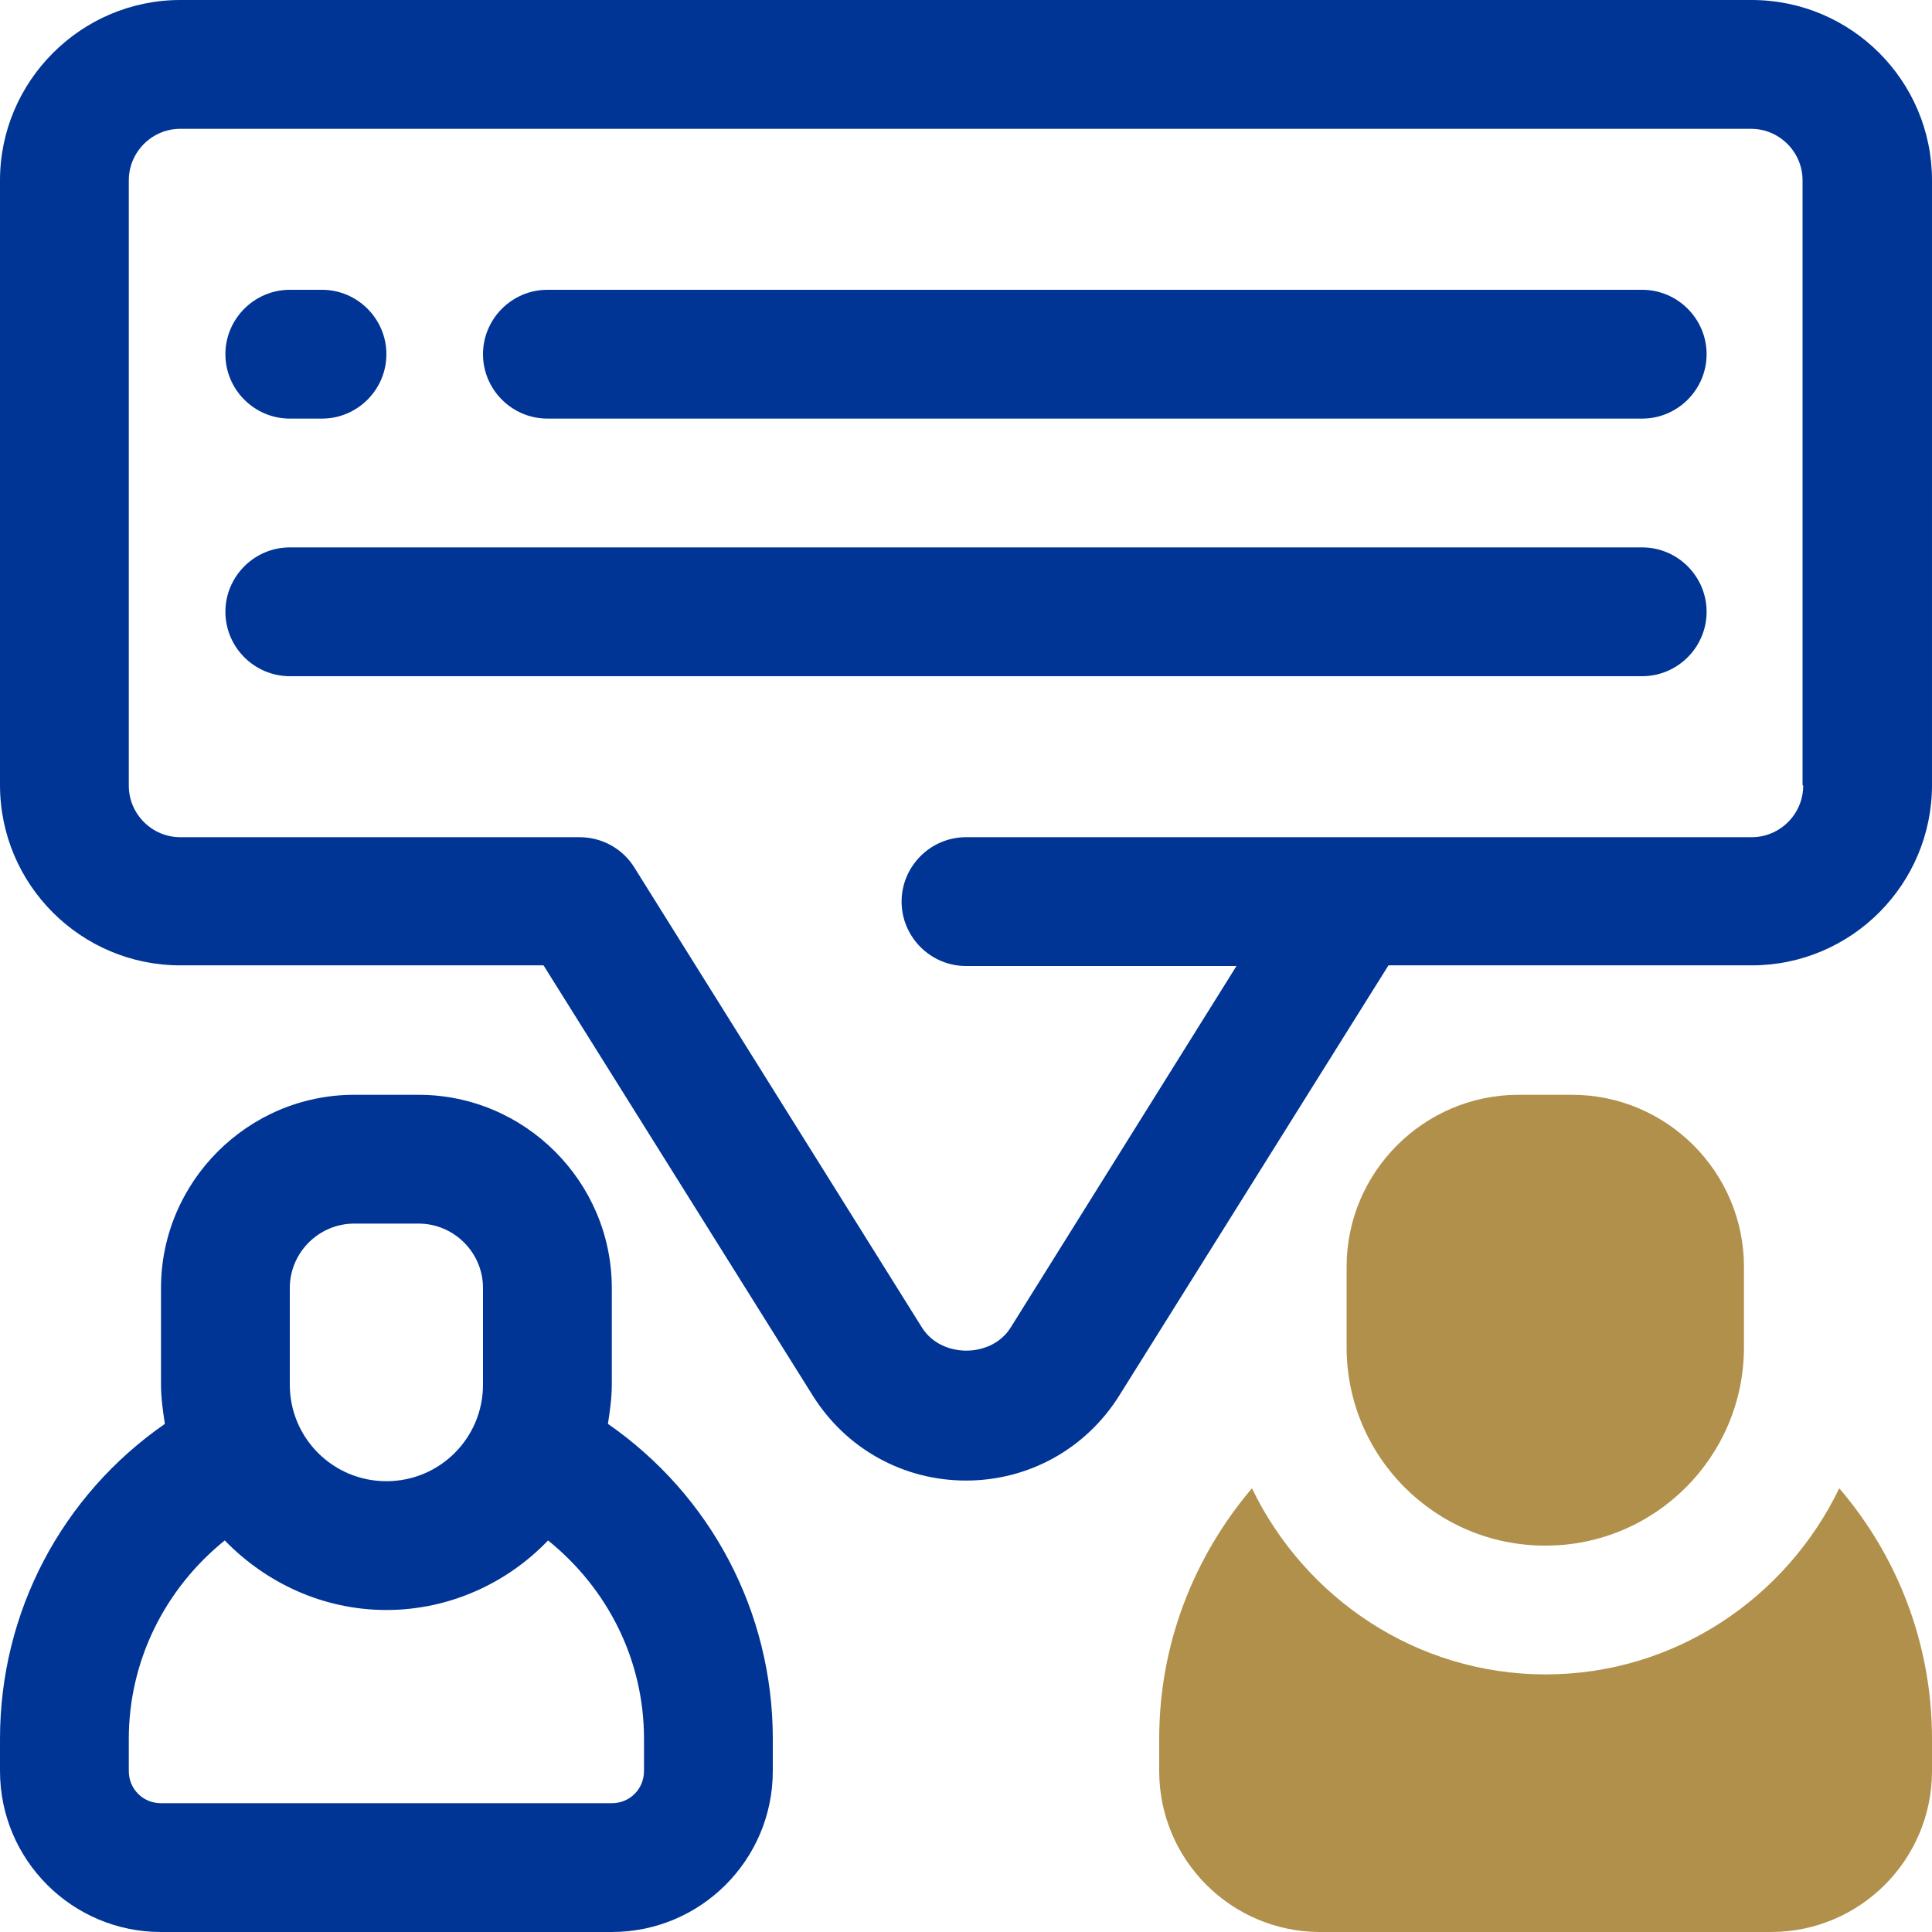 <svg xmlns="http://www.w3.org/2000/svg" id="Layer_2" viewBox="0 0 30 30"><defs><style>.cls-1{fill:#003595;}.cls-2{fill:#b1904b;}</style></defs><g id="OBJECT"><path class="cls-1" d="M27.2,0H2.8C1.26,0,0,1.26,0,2.8v9.39c0,1.55,1.26,2.8,2.8,2.8h5.64l4.18,6.68c.52.83,1.41,1.32,2.38,1.32s1.86-.49,2.38-1.32l4.18-6.68h5.64c1.55,0,2.8-1.26,2.8-2.8V2.8c0-1.55-1.26-2.8-2.8-2.8ZM28,12.2c0,.44-.36.8-.8.8h-12.2c-.55,0-1,.45-1,1s.45,1,1,1h4.2l-3.51,5.62c-.3.47-1.07.47-1.37,0l-4.47-7.15c-.18-.29-.5-.47-.85-.47H2.8c-.44,0-.8-.36-.8-.8V2.8c0-.44.36-.8.8-.8h24.39c.44,0,.8.36.8.8v9.39Z"></path><path class="cls-1" d="M9.44,22.11c.03-.2.06-.4.06-.61v-1.5c0-1.65-1.35-3-3-3h-1c-1.65,0-3,1.35-3,3v1.5c0,.21.03.41.06.61-1.6,1.11-2.56,2.92-2.56,4.89v.5c0,1.38,1.12,2.5,2.5,2.5h7c1.38,0,2.5-1.12,2.5-2.5v-.5c0-1.97-.96-3.78-2.56-4.89ZM4.5,20c0-.55.45-1,1-1h1c.55,0,1,.45,1,1v1.5c0,.83-.67,1.5-1.5,1.5s-1.5-.67-1.5-1.5v-1.5ZM10,27.5c0,.28-.22.5-.5.5H2.5c-.28,0-.5-.22-.5-.5v-.5c0-1.21.56-2.33,1.49-3.08.64.66,1.53,1.08,2.51,1.08s1.88-.42,2.51-1.08c.93.75,1.49,1.86,1.49,3.08v.5Z"></path><path class="cls-1" d="M25.5,8.5H4.5c-.55,0-1,.45-1,1s.45,1,1,1h21c.55,0,1-.45,1-1s-.45-1-1-1Z"></path><path class="cls-1" d="M25.5,4.5H8.5c-.55,0-1,.45-1,1s.45,1,1,1h17c.55,0,1-.45,1-1s-.45-1-1-1Z"></path><path class="cls-1" d="M4.5,6.5h.5c.55,0,1-.45,1-1s-.45-1-1-1h-.5c-.55,0-1,.45-1,1s.45,1,1,1Z"></path><path class="cls-2" d="M28.56,23.11c-.82,1.7-2.55,2.89-4.56,2.89s-3.74-1.19-4.56-2.89c-.89,1.05-1.44,2.4-1.44,3.89v.5c0,1.38,1.12,2.5,2.5,2.5h7c1.38,0,2.5-1.12,2.5-2.5v-.5c0-1.48-.54-2.84-1.44-3.89Z"></path><path class="cls-2" d="M24,24c1.7,0,3.08-1.38,3.08-3.08v-1.25c0-1.47-1.2-2.67-2.67-2.67h-.83c-1.47,0-2.67,1.2-2.67,2.67v1.25c0,1.7,1.38,3.08,3.08,3.08Z"></path></g></svg>